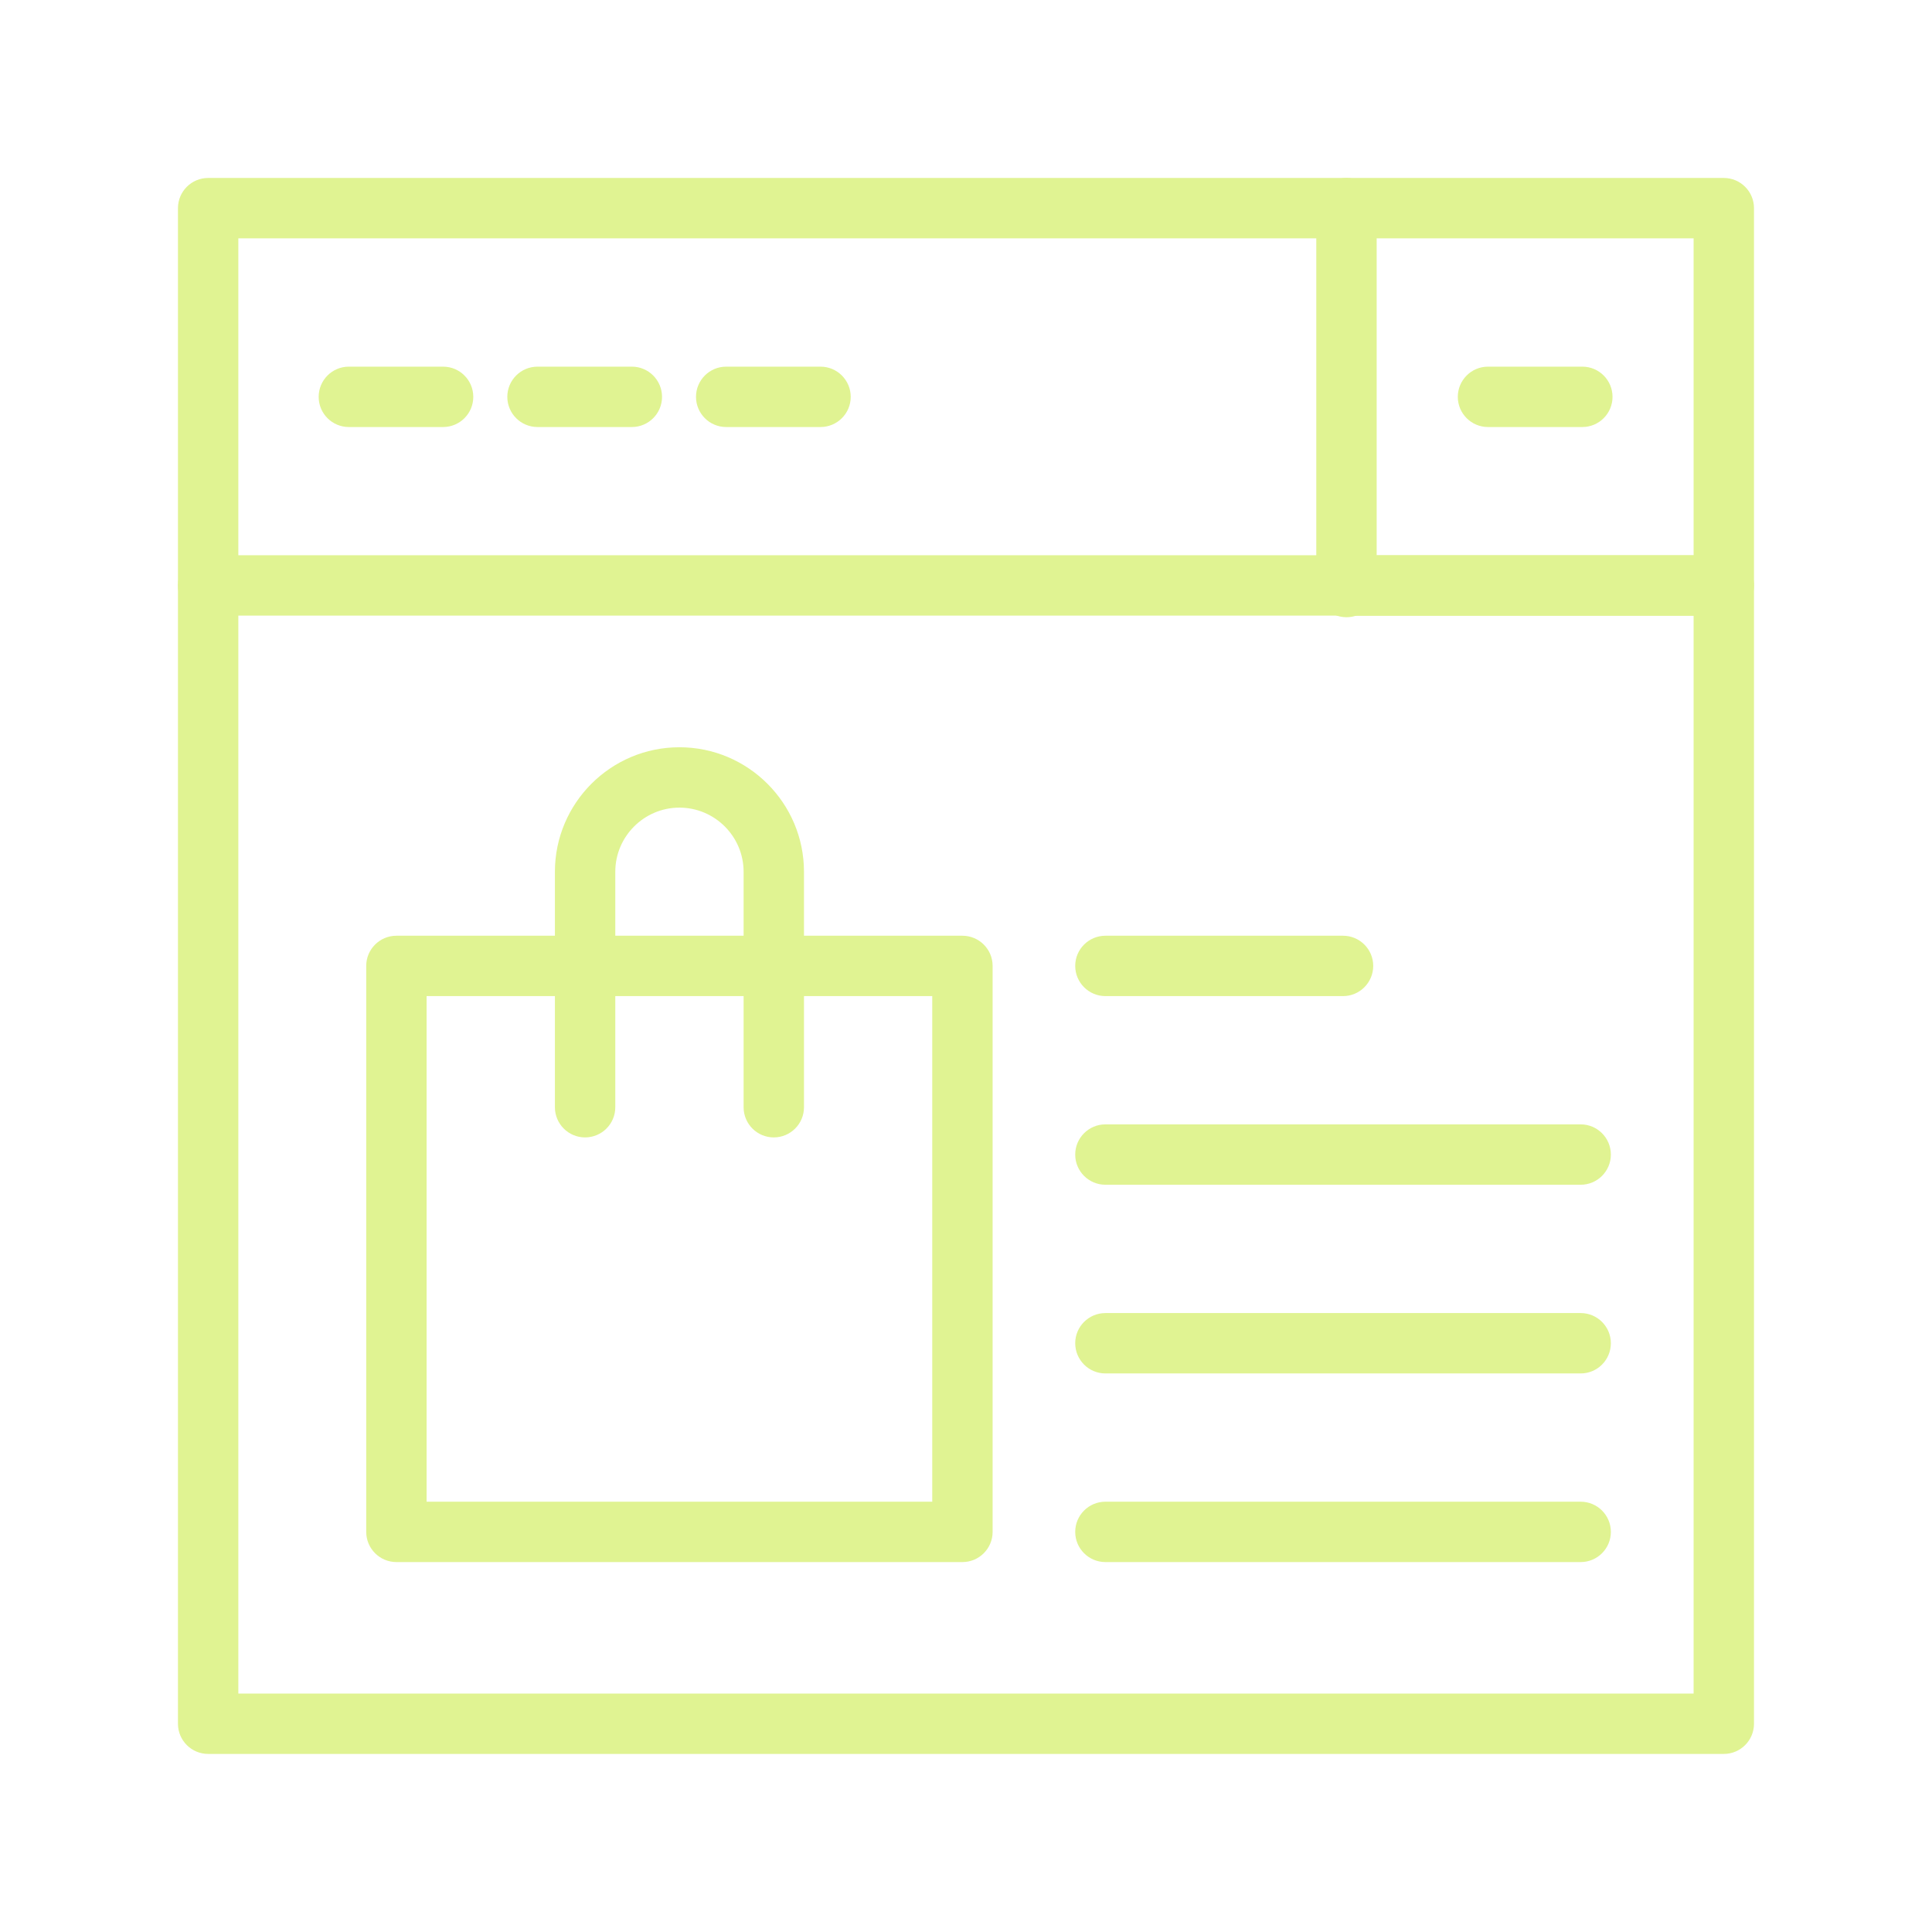 <?xml version="1.0" encoding="UTF-8"?> <svg xmlns="http://www.w3.org/2000/svg" width="36" height="36" viewBox="0 0 36 36" fill="none"><path d="M32.12 11.473H25.09C24.779 11.473 24.527 11.221 24.527 10.911V3.879C24.527 3.568 24.779 3.316 25.09 3.316H32.12C32.431 3.316 32.683 3.568 32.683 3.879V10.911C32.683 11.221 32.431 11.473 32.12 11.473ZM25.652 10.348H31.558V4.441H25.652V10.348Z" fill="#E0F392"></path><path d="M3.879 11.473C3.568 11.473 3.316 11.221 3.316 10.911V3.879C3.316 3.568 3.568 3.316 3.879 3.316H25.09C25.401 3.316 25.653 3.568 25.653 3.879C25.653 4.189 25.401 4.441 25.09 4.441H4.441V10.909C4.441 11.22 4.189 11.472 3.879 11.472V11.473Z" fill="#E0F392"></path><path d="M8.257 7.957H6.5C6.189 7.957 5.938 7.705 5.938 7.395C5.938 7.084 6.189 6.832 6.5 6.832H8.257C8.567 6.832 8.819 7.084 8.819 7.395C8.819 7.705 8.567 7.957 8.257 7.957Z" fill="#E0F392"></path><path d="M11.774 7.957H10.016C9.705 7.957 9.453 7.705 9.453 7.395C9.453 7.084 9.705 6.832 10.016 6.832H11.774C12.084 6.832 12.336 7.084 12.336 7.395C12.336 7.705 12.084 7.957 11.774 7.957Z" fill="#E0F392"></path><path d="M15.289 7.957H13.531C13.221 7.957 12.969 7.705 12.969 7.395C12.969 7.084 13.221 6.832 13.531 6.832H15.289C15.6 6.832 15.852 7.084 15.852 7.395C15.852 7.705 15.6 7.957 15.289 7.957Z" fill="#E0F392"></path><path d="M32.121 32.682H3.879C3.568 32.682 3.316 32.43 3.316 32.12V10.908C3.316 10.598 3.568 10.346 3.879 10.346H32.121C32.431 10.346 32.683 10.598 32.683 10.908V32.12C32.683 32.43 32.431 32.682 32.121 32.682ZM4.441 31.557H31.558V11.471H4.441V31.557Z" fill="#E0F392"></path><path d="M17.933 29.107H7.387C7.076 29.107 6.824 28.855 6.824 28.544V17.998C6.824 17.688 7.076 17.436 7.387 17.436H17.933C18.244 17.436 18.496 17.688 18.496 17.998V28.544C18.496 28.855 18.244 29.107 17.933 29.107ZM7.949 27.982H17.371V18.561H7.949V27.982Z" fill="#E0F392"></path><path d="M14.418 21.194C14.108 21.194 13.856 20.942 13.856 20.632V16.244C13.856 15.586 13.319 15.049 12.66 15.049C12.002 15.049 11.465 15.586 11.465 16.244V20.632C11.465 20.942 11.213 21.194 10.902 21.194C10.592 21.194 10.34 20.942 10.34 20.632V16.244C10.34 14.965 11.381 13.924 12.66 13.924C13.94 13.924 14.981 14.965 14.981 16.244V20.632C14.981 20.942 14.729 21.194 14.418 21.194Z" fill="#E0F392"></path><path d="M29.454 22.076H20.598C20.287 22.076 20.035 21.824 20.035 21.514C20.035 21.203 20.287 20.951 20.598 20.951H29.454C29.764 20.951 30.016 21.203 30.016 21.514C30.016 21.824 29.764 22.076 29.454 22.076Z" fill="#E0F392"></path><path d="M25.026 18.561H20.598C20.287 18.561 20.035 18.308 20.035 17.998C20.035 17.688 20.287 17.436 20.598 17.436H25.026C25.336 17.436 25.588 17.688 25.588 17.998C25.588 18.308 25.336 18.561 25.026 18.561Z" fill="#E0F392"></path><path d="M29.454 25.592H20.598C20.287 25.592 20.035 25.34 20.035 25.029C20.035 24.719 20.287 24.467 20.598 24.467H29.454C29.764 24.467 30.016 24.719 30.016 25.029C30.016 25.34 29.764 25.592 29.454 25.592Z" fill="#E0F392"></path><path d="M29.454 29.107H20.598C20.287 29.107 20.035 28.855 20.035 28.545C20.035 28.234 20.287 27.982 20.598 27.982H29.454C29.764 27.982 30.016 28.234 30.016 28.545C30.016 28.855 29.764 29.107 29.454 29.107Z" fill="#E0F392"></path><path d="M25.09 11.501C24.779 11.501 24.527 11.249 24.527 10.938V10.908C24.527 10.598 24.779 10.346 25.09 10.346C25.4 10.346 25.652 10.598 25.652 10.908V10.938C25.652 11.249 25.4 11.501 25.09 11.501Z" fill="#E0F392"></path><path d="M29.485 7.957H27.727C27.416 7.957 27.164 7.705 27.164 7.395C27.164 7.084 27.416 6.832 27.727 6.832H29.485C29.795 6.832 30.047 7.084 30.047 7.395C30.047 7.705 29.795 7.957 29.485 7.957Z" fill="#E0F392"></path></svg> 